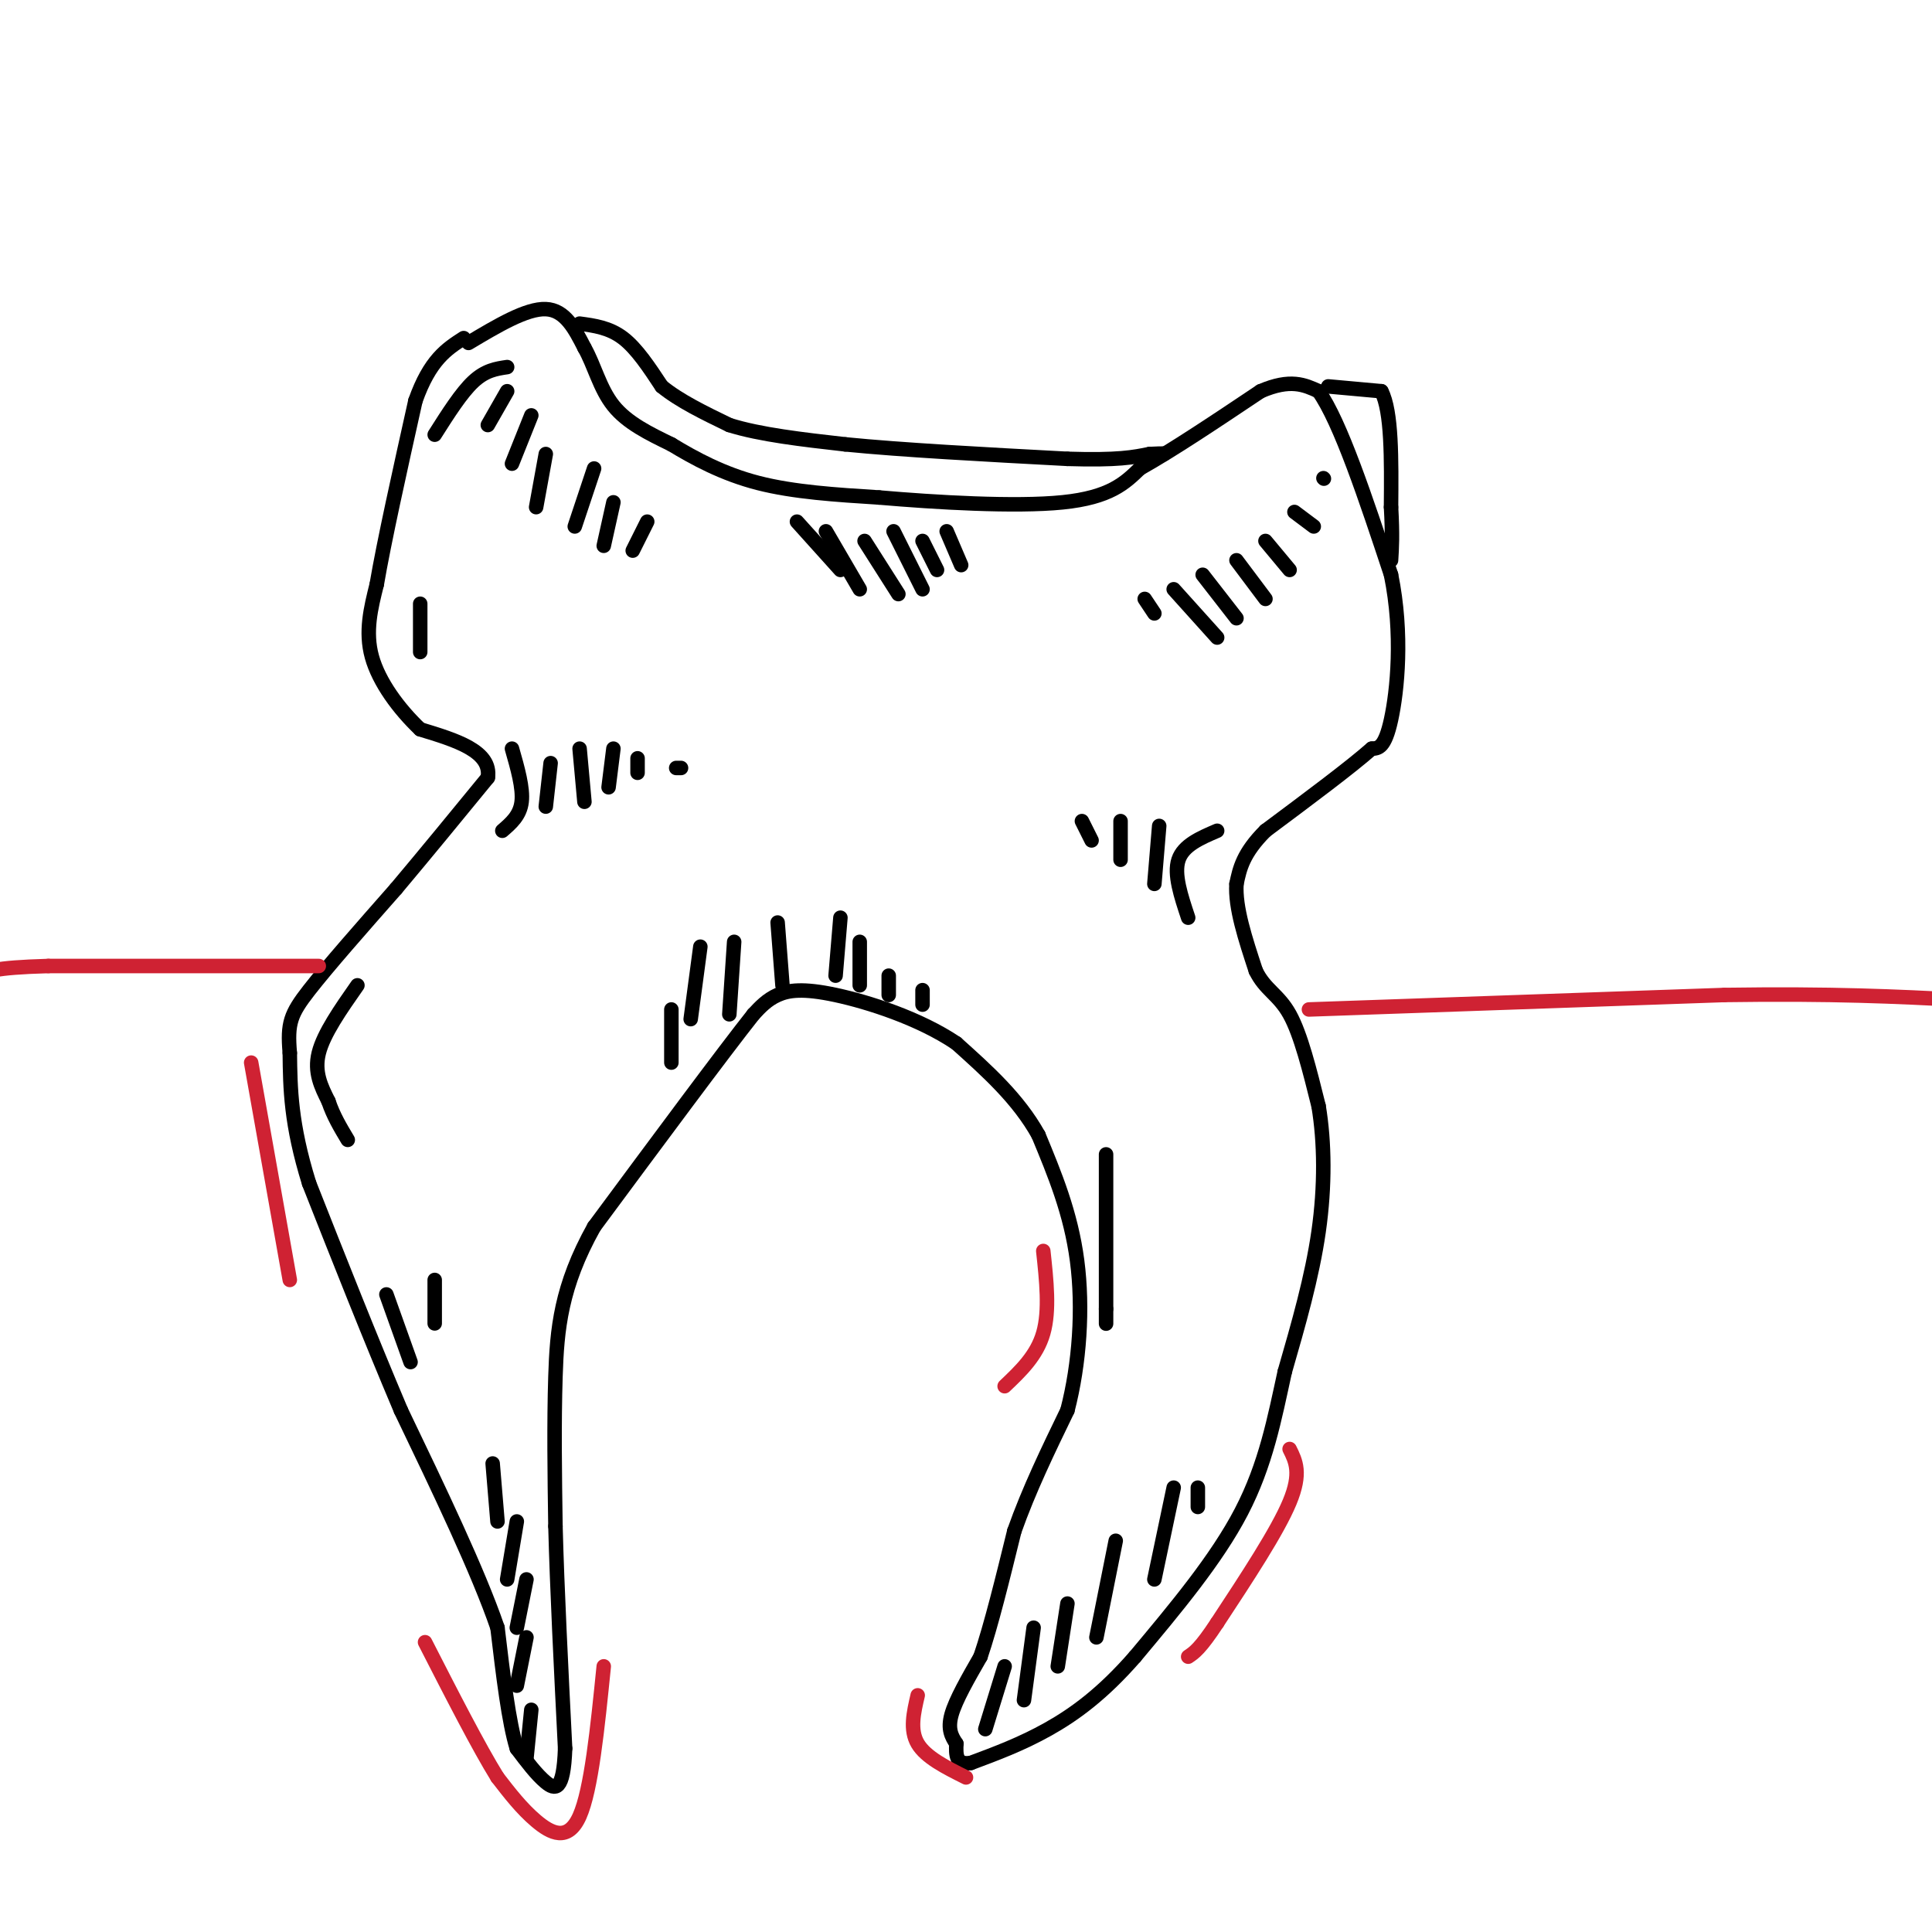 <svg viewBox='0 0 400 400' version='1.1' xmlns='http://www.w3.org/2000/svg' xmlns:xlink='http://www.w3.org/1999/xlink'><g fill='none' stroke='#000000' stroke-width='3' stroke-linecap='round' stroke-linejoin='round'><path d='M97,71c6.000,-3.583 12.000,-7.167 16,-7c4.000,0.167 6.000,4.083 8,8'/><path d='M121,72c2.044,3.556 3.156,8.444 6,12c2.844,3.556 7.422,5.778 12,8'/><path d='M139,92c4.756,2.889 10.644,6.111 18,8c7.356,1.889 16.178,2.444 25,3'/><path d='M182,103c11.622,1.000 28.178,2.000 38,1c9.822,-1.000 12.911,-4.000 16,-7'/><path d='M236,97c6.833,-3.833 15.917,-9.917 25,-16'/><path d='M261,81c6.167,-2.667 9.083,-1.333 12,0'/><path d='M273,81c4.500,6.333 9.750,22.167 15,38'/><path d='M288,119c2.511,12.311 1.289,24.089 0,30c-1.289,5.911 -2.644,5.956 -4,6'/><path d='M284,155c-4.333,3.833 -13.167,10.417 -22,17'/><path d='M262,172c-4.667,4.667 -5.333,7.833 -6,11'/><path d='M256,183c-0.333,4.833 1.833,11.417 4,18'/><path d='M260,201c1.911,3.956 4.689,4.844 7,9c2.311,4.156 4.156,11.578 6,19'/><path d='M273,229c1.244,7.444 1.356,16.556 0,26c-1.356,9.444 -4.178,19.222 -7,29'/><path d='M266,284c-2.111,9.622 -3.889,19.178 -9,29c-5.111,9.822 -13.556,19.911 -22,30'/><path d='M235,343c-6.711,7.689 -12.489,11.911 -18,15c-5.511,3.089 -10.756,5.044 -16,7'/><path d='M201,365c-3.167,0.500 -3.083,-1.750 -3,-4'/><path d='M198,361c-0.956,-1.422 -1.844,-2.978 -1,-6c0.844,-3.022 3.422,-7.511 6,-12'/><path d='M203,343c2.167,-6.333 4.583,-16.167 7,-26'/><path d='M210,317c3.000,-8.500 7.000,-16.750 11,-25'/><path d='M221,292c2.511,-9.622 3.289,-21.178 2,-31c-1.289,-9.822 -4.644,-17.911 -8,-26'/><path d='M215,235c-4.167,-7.500 -10.583,-13.250 -17,-19'/><path d='M198,216c-7.631,-5.155 -18.208,-8.542 -25,-10c-6.792,-1.458 -9.798,-0.988 -12,0c-2.202,0.988 -3.601,2.494 -5,4'/><path d='M156,210c-6.333,8.000 -19.667,26.000 -33,44'/><path d='M123,254c-6.911,12.356 -7.689,21.244 -8,31c-0.311,9.756 -0.156,20.378 0,31'/><path d='M115,316c0.333,12.833 1.167,29.417 2,46'/><path d='M117,362c-0.311,9.022 -2.089,8.578 -4,7c-1.911,-1.578 -3.956,-4.289 -6,-7'/><path d='M107,362c-1.667,-5.333 -2.833,-15.167 -4,-25'/><path d='M103,337c-4.000,-11.667 -12.000,-28.333 -20,-45'/><path d='M83,292c-6.500,-15.333 -12.750,-31.167 -19,-47'/><path d='M64,245c-3.833,-12.333 -3.917,-19.667 -4,-27'/><path d='M60,218c-0.533,-6.156 0.133,-8.044 4,-13c3.867,-4.956 10.933,-12.978 18,-21'/><path d='M82,184c6.167,-7.333 12.583,-15.167 19,-23'/><path d='M101,161c0.833,-5.500 -6.583,-7.750 -14,-10'/><path d='M87,151c-4.444,-4.222 -8.556,-9.778 -10,-15c-1.444,-5.222 -0.222,-10.111 1,-15'/><path d='M78,121c1.500,-8.833 4.750,-23.417 8,-38'/><path d='M86,83c3.000,-8.500 6.500,-10.750 10,-13'/><path d='M105,76c-2.250,0.333 -4.500,0.667 -7,3c-2.500,2.333 -5.250,6.667 -8,11'/><path d='M105,81c0.000,0.000 -4.000,7.000 -4,7'/><path d='M110,86c0.000,0.000 -4.000,10.000 -4,10'/><path d='M113,94c0.000,0.000 -2.000,11.000 -2,11'/><path d='M123,97c0.000,0.000 -4.000,12.000 -4,12'/><path d='M127,104c0.000,0.000 -2.000,9.000 -2,9'/><path d='M134,108c0.000,0.000 -3.000,6.000 -3,6'/><path d='M165,108c0.000,0.000 9.000,10.000 9,10'/><path d='M171,110c0.000,0.000 7.000,12.000 7,12'/><path d='M179,112c0.000,0.000 7.000,11.000 7,11'/><path d='M185,110c0.000,0.000 6.000,12.000 6,12'/><path d='M191,112c0.000,0.000 3.000,6.000 3,6'/><path d='M196,110c0.000,0.000 3.000,7.000 3,7'/><path d='M237,124c0.000,0.000 2.000,3.000 2,3'/><path d='M243,122c0.000,0.000 9.000,10.000 9,10'/><path d='M249,119c0.000,0.000 7.000,9.000 7,9'/><path d='M256,116c0.000,0.000 6.000,8.000 6,8'/><path d='M262,112c0.000,0.000 5.000,6.000 5,6'/><path d='M268,106c0.000,0.000 4.000,3.000 4,3'/><path d='M274,99c0.000,0.000 0.100,0.100 0.1,0.1'/><path d='M252,172c-3.500,1.500 -7.000,3.000 -8,6c-1.000,3.000 0.500,7.500 2,12'/><path d='M240,171c0.000,0.000 -1.000,12.000 -1,12'/><path d='M232,170c0.000,0.000 0.000,8.000 0,8'/><path d='M224,170c0.000,0.000 2.000,4.000 2,4'/><path d='M139,209c0.000,0.000 0.000,11.000 0,11'/><path d='M145,196c0.000,0.000 -2.000,15.000 -2,15'/><path d='M152,195c0.000,0.000 -1.000,15.000 -1,15'/><path d='M161,191c0.000,0.000 1.000,13.000 1,13'/><path d='M174,190c0.000,0.000 -1.000,12.000 -1,12'/><path d='M178,195c0.000,0.000 0.000,9.000 0,9'/><path d='M184,202c0.000,0.000 0.000,4.000 0,4'/><path d='M191,205c0.000,0.000 0.000,3.000 0,3'/><path d='M106,155c1.167,4.083 2.333,8.167 2,11c-0.333,2.833 -2.167,4.417 -4,6'/><path d='M114,158c0.000,0.000 -1.000,9.000 -1,9'/><path d='M120,155c0.000,0.000 1.000,11.000 1,11'/><path d='M127,155c0.000,0.000 -1.000,8.000 -1,8'/><path d='M132,157c0.000,0.000 0.000,3.000 0,3'/><path d='M140,159c0.000,0.000 1.000,0.000 1,0'/><path d='M102,303c0.000,0.000 1.000,12.000 1,12'/><path d='M107,315c0.000,0.000 -2.000,12.000 -2,12'/><path d='M109,327c0.000,0.000 -2.000,10.000 -2,10'/><path d='M109,339c0.000,0.000 -2.000,10.000 -2,10'/><path d='M110,354c0.000,0.000 -1.000,10.000 -1,10'/><path d='M208,345c0.000,0.000 -4.000,13.000 -4,13'/><path d='M214,337c0.000,0.000 -2.000,15.000 -2,15'/><path d='M221,332c0.000,0.000 -2.000,13.000 -2,13'/><path d='M231,319c0.000,0.000 -4.000,20.000 -4,20'/><path d='M243,308c0.000,0.000 -4.000,19.000 -4,19'/><path d='M248,308c0.000,0.000 0.000,4.000 0,4'/><path d='M74,204c-3.500,5.000 -7.000,10.000 -8,14c-1.000,4.000 0.500,7.000 2,10'/><path d='M68,228c1.000,3.000 2.500,5.500 4,8'/><path d='M229,239c0.000,0.000 0.000,32.000 0,32'/><path d='M229,271c0.000,5.333 0.000,2.667 0,0'/><path d='M87,125c0.000,0.000 0.000,10.000 0,10'/><path d='M120,67c3.083,0.417 6.167,0.833 9,3c2.833,2.167 5.417,6.083 8,10'/><path d='M137,80c3.667,3.000 8.833,5.500 14,8'/><path d='M151,88c6.333,2.000 15.167,3.000 24,4'/><path d='M175,92c11.667,1.167 28.833,2.083 46,3'/><path d='M221,95c10.500,0.333 13.750,-0.333 17,-1'/><path d='M238,94c3.333,-0.167 3.167,-0.083 3,0'/><path d='M275,80c0.000,0.000 11.000,1.000 11,1'/><path d='M286,81c2.167,4.167 2.083,14.083 2,24'/><path d='M288,105c0.333,5.833 0.167,8.417 0,11'/><path d='M80,268c0.000,0.000 5.000,14.000 5,14'/><path d='M90,265c0.000,0.000 0.000,9.000 0,9'/></g>
<g fill='none' stroke='#cf2233' stroke-width='3' stroke-linecap='round' stroke-linejoin='round'><path d='M66,200c0.000,0.000 -56.000,0.000 -56,0'/><path d='M10,200c-11.667,0.333 -12.833,1.167 -14,2'/><path d='M271,209c0.000,0.000 86.000,-3.000 86,-3'/><path d='M357,206c22.500,-0.333 35.750,0.333 49,1'/><path d='M216,259c0.667,6.167 1.333,12.333 0,17c-1.333,4.667 -4.667,7.833 -8,11'/><path d='M267,300c1.250,2.500 2.500,5.000 0,11c-2.500,6.000 -8.750,15.500 -15,25'/><path d='M252,336c-3.500,5.333 -4.750,6.167 -6,7'/><path d='M190,351c-0.833,3.583 -1.667,7.167 0,10c1.667,2.833 5.833,4.917 10,7'/><path d='M125,345c-1.289,12.778 -2.578,25.556 -5,31c-2.422,5.444 -5.978,3.556 -9,1c-3.022,-2.556 -5.511,-5.778 -8,-9'/><path d='M103,368c-3.833,-6.167 -9.417,-17.083 -15,-28'/><path d='M52,220c0.000,0.000 8.000,45.000 8,45'/></g>
</svg>